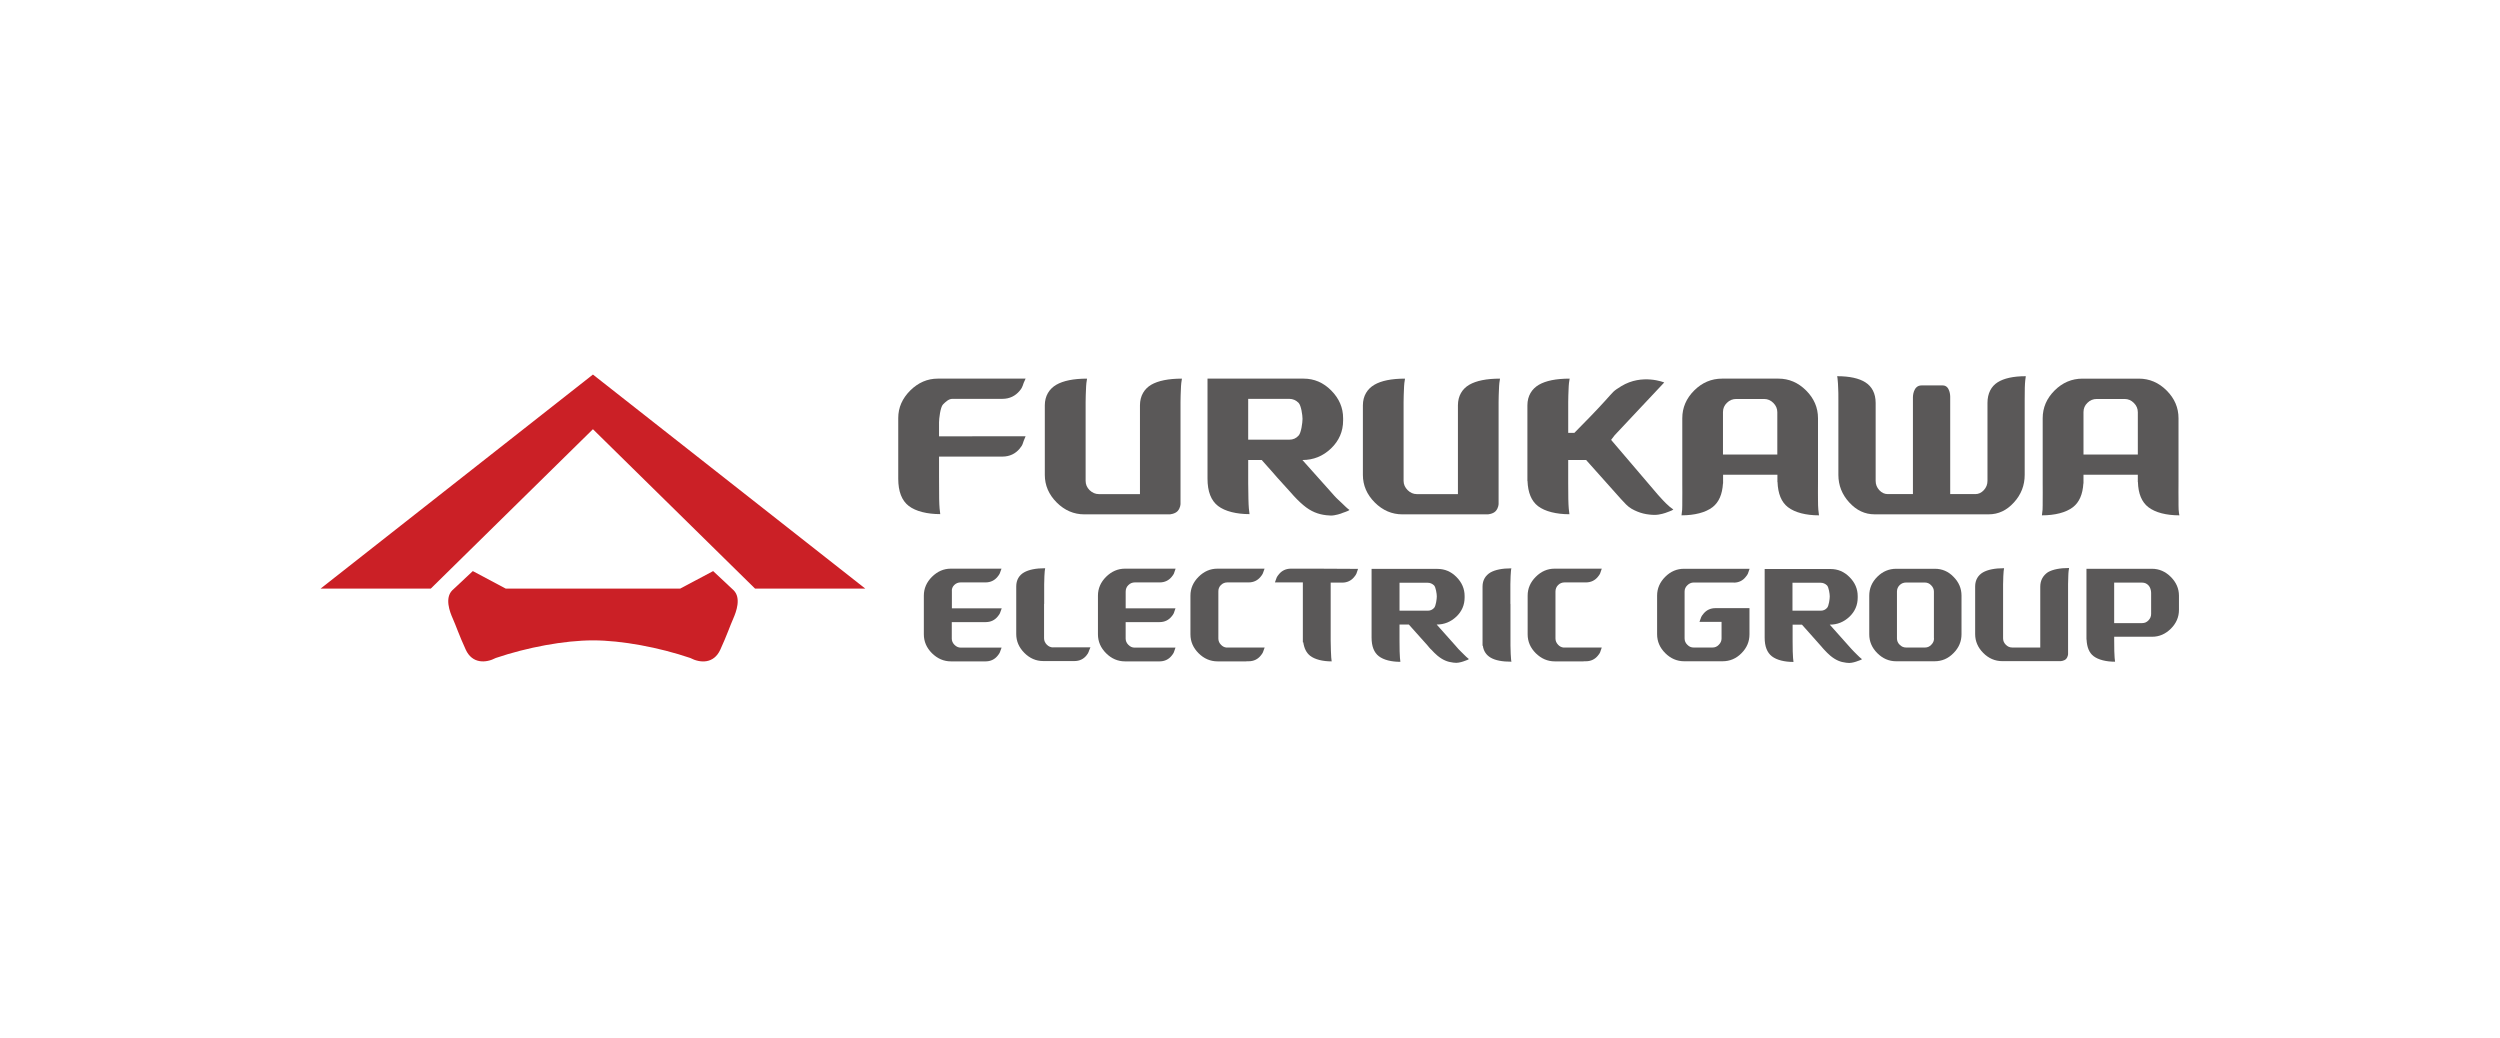 <?xml version="1.0" encoding="utf-8"?>
<!-- Generator: Adobe Illustrator 17.0.0, SVG Export Plug-In . SVG Version: 6.00 Build 0)  -->
<!DOCTYPE svg PUBLIC "-//W3C//DTD SVG 1.1//EN" "http://www.w3.org/Graphics/SVG/1.1/DTD/svg11.dtd">
<svg version="1.1" id="Layer_1" xmlns="http://www.w3.org/2000/svg" xmlns:xlink="http://www.w3.org/1999/xlink" x="0px" y="0px"
	 width="200px" height="83px" viewBox="0 0 200 83" enable-background="new 0 0 200 83" xml:space="preserve">
<rect x="-463" y="-129" display="none" fill="#414042" stroke="#FFFFFF" stroke-width="1.052" stroke-miterlimit="10" width="1265.333" height="337"/>
<g>
	<g>
		<path fill="#5A5858" d="M120.83,48.318v-1.355v-0.22c0-0.264,0.009-0.484,0.018-0.642c0.009-0.167,0.018-0.299,0.026-0.396
			c0.009-0.106,0.018-0.185,0.035-0.238c-0.739,0-1.293,0.114-1.681,0.334c-0.378,0.229-0.625,0.598-0.625,1.126v0.035v1.179v2.112
			v1.214v0.194h0.026c0.053,0.422,0.273,0.739,0.607,0.941c0.378,0.229,0.933,0.334,1.681,0.334
			c-0.018-0.053-0.026-0.132-0.035-0.238c-0.009-0.097-0.018-0.229-0.026-0.396c-0.009-0.167-0.018-0.387-0.018-0.651v-1.566v-1.768
			H120.83z"/>
		<path fill="#5A5858" d="M116.677,51.925c-0.053-0.062-0.141-0.158-0.238-0.273l-1.505-1.689c0.607,0,1.126-0.211,1.575-0.633
			c0.44-0.422,0.66-0.933,0.66-1.531v-0.123c0-0.572-0.22-1.082-0.651-1.513c-0.431-0.44-0.941-0.651-1.522-0.651h-5.27v4.681v0.809
			l0,0l0,0c0,0.704,0.194,1.197,0.581,1.496c0.387,0.299,1.012,0.449,1.724,0.449c-0.009-0.07-0.026-0.176-0.035-0.317
			c-0.009-0.123-0.018-0.299-0.026-0.528c-0.009-0.22-0.009-0.51-0.009-0.862v-0.246v-1.029h0.748l0.589,0.66
			c0.282,0.326,0.537,0.607,0.757,0.845l0.088,0.097c0.053,0.053,0.097,0.114,0.141,0.167c0.009,0.009,0.018,0.018,0.026,0.035
			l0.15,0.167h0.009c0.185,0.202,0.361,0.378,0.519,0.51c0.211,0.176,0.422,0.308,0.625,0.396c0.202,0.088,0.414,0.141,0.642,0.167
			c0.202,0.026,0.308,0.026,0.44,0c0.141-0.026,0.255-0.053,0.352-0.088c0.097-0.044,0.396-0.123,0.466-0.194
			c-0.132-0.097-0.282-0.246-0.414-0.378C116.977,52.215,116.801,52.066,116.677,51.925z M111.962,48.854v-0.132V46.62h2.252
			c0.194,0,0.361,0.07,0.51,0.211c0.141,0.141,0.22,0.686,0.22,0.88c0,0.202-0.07,0.757-0.211,0.915
			c-0.141,0.158-0.308,0.229-0.51,0.229H111.962z"/>
		<path fill="#5A5858" d="M76.337,46.804c0.141-0.141,0.317-0.211,0.51-0.211h1.936l0,0h0.062c0.405,0,0.721-0.167,0.941-0.431
			c0.22-0.264,0.185-0.264,0.334-0.669H76.82l0,0h-0.757c-0.572,0-1.065,0.22-1.505,0.651c-0.431,0.431-0.651,0.933-0.651,1.505
			v3.097c0,0.581,0.22,1.082,0.651,1.513c0.44,0.431,0.941,0.651,1.522,0.651h0.739h1.971h0.062c0.405,0,0.721-0.167,0.941-0.431
			c0.22-0.264,0.185-0.273,0.334-0.669H78.8h-1.936c-0.185,0-0.352-0.07-0.502-0.22c-0.15-0.15-0.22-0.317-0.22-0.502v-1.32h0.686
			H78.8h0.062c0.405,0,0.721-0.167,0.941-0.431c0.22-0.264,0.185-0.264,0.334-0.669h-1.329h-1.971h-0.686v-1.329
			C76.125,47.121,76.196,46.945,76.337,46.804z"/>
		<path fill="#5A5858" d="M90.273,46.804c0.141-0.141,0.317-0.211,0.51-0.211h1.936l0,0h0.062c0.405,0,0.721-0.167,0.941-0.431
			s0.185-0.264,0.326-0.669h-3.299l0,0h-0.757c-0.563,0-1.065,0.22-1.505,0.651c-0.431,0.431-0.651,0.933-0.651,1.505v3.097
			c0,0.581,0.22,1.082,0.651,1.513s0.941,0.651,1.513,0.651h0.739h1.971h0.062c0.405,0,0.721-0.167,0.941-0.431
			c0.22-0.264,0.185-0.273,0.326-0.669H92.71h-1.936c-0.194,0-0.352-0.07-0.502-0.22s-0.22-0.317-0.22-0.502v-1.32h0.686h1.971
			h0.062c0.405,0,0.721-0.167,0.941-0.431s0.185-0.264,0.326-0.669H92.71H90.74h-0.686v-1.329
			C90.053,47.121,90.124,46.945,90.273,46.804z"/>
		<path fill="#5A5858" d="M84.255,51.793c-0.194,0-0.361-0.07-0.51-0.22c-0.141-0.141-0.22-0.317-0.22-0.51v-2.754h0.009v-1.566
			c0-0.264,0.009-0.484,0.018-0.651s0.018-0.299,0.026-0.396c0.009-0.106,0.026-0.185,0.035-0.238c-0.739,0-1.302,0.114-1.689,0.334
			c-0.387,0.22-0.625,0.598-0.625,1.126v0.246v0.968v2.596c0,0.572,0.22,1.073,0.651,1.505s0.933,0.651,1.505,0.651h0.475h1.777
			h0.255c0.405,0,0.721-0.167,0.941-0.431c0.22-0.264,0.158-0.29,0.334-0.669h-1.522h-1.461V51.793z"/>
		<path fill="#5A5858" d="M97.673,46.804c0.141-0.141,0.317-0.211,0.51-0.211h1.61l0,0h0.097c0.405,0,0.721-0.167,0.941-0.431
			s0.185-0.264,0.334-0.669h-3.299l0,0h-0.475c-0.572,0-1.073,0.22-1.505,0.651c-0.431,0.431-0.651,0.933-0.651,1.505v3.097
			c0,0.581,0.22,1.082,0.651,1.513c0.431,0.431,0.941,0.651,1.522,0.651h2.305v-0.009h0.185c0.405,0,0.721-0.167,0.941-0.431
			s0.185-0.264,0.334-0.669h-3.079c-0.15-0.018-0.29-0.088-0.405-0.211c-0.15-0.141-0.22-0.317-0.22-0.51v-3.757
			C97.462,47.121,97.532,46.945,97.673,46.804z"/>
		<path fill="#5A5858" d="M124.649,46.804c0.141-0.141,0.317-0.211,0.51-0.211h1.61l0,0h0.106c0.405,0,0.721-0.167,0.941-0.431
			c0.22-0.264,0.185-0.264,0.326-0.669h-3.299l0,0h-0.475c-0.572,0-1.073,0.22-1.505,0.651s-0.651,0.933-0.651,1.505v3.097
			c0,0.581,0.22,1.082,0.651,1.513c0.44,0.431,0.941,0.651,1.522,0.651h2.305v-0.009h0.185c0.405,0,0.721-0.167,0.941-0.431
			s0.185-0.264,0.326-0.669h-3.079c-0.15-0.018-0.29-0.088-0.405-0.211c-0.141-0.141-0.22-0.317-0.22-0.51v-3.757
			C124.438,47.121,124.508,46.945,124.649,46.804z"/>
		<path fill="#5A5858" d="M105.354,45.493h-0.053h-1.971h-0.062c-0.405,0-0.721,0.167-0.941,0.431s-0.185,0.264-0.334,0.669h1.329
			h0.906v3.555v0.809v0.431h0.035c0.07,0.475,0.246,0.836,0.546,1.073c0.387,0.299,1.012,0.449,1.724,0.449
			c-0.009-0.07-0.026-0.176-0.035-0.317c-0.009-0.132-0.018-0.308-0.026-0.528c-0.009-0.22-0.018-0.51-0.018-0.853v-1.443v-3.159
			h0.765l0,0h0.158c0.405,0,0.721-0.167,0.941-0.431c0.22-0.264,0.185-0.264,0.326-0.669L105.354,45.493L105.354,45.493z"/>
		<path fill="#5A5858" d="M154.792,45.502h-3.088c-0.581,0-1.091,0.211-1.522,0.642c-0.431,0.431-0.642,0.933-0.642,1.513v3.088
			c0,0.572,0.211,1.073,0.642,1.505c0.431,0.431,0.933,0.651,1.505,0.651h3.079c0.581,0,1.082-0.211,1.513-0.651
			c0.431-0.431,0.642-0.933,0.642-1.513v-3.088c0-0.572-0.211-1.073-0.642-1.505C155.866,45.713,155.364,45.502,154.792,45.502z
			 M154.722,51.072c0,0.194-0.07,0.361-0.22,0.51c-0.141,0.15-0.308,0.22-0.502,0.22h-1.513c-0.194,0-0.361-0.07-0.51-0.22
			c-0.15-0.141-0.22-0.317-0.22-0.51v-3.748c0-0.194,0.07-0.37,0.211-0.51c0.141-0.141,0.317-0.211,0.51-0.211h1.513
			c0.194,0,0.361,0.07,0.502,0.22c0.141,0.141,0.22,0.308,0.22,0.502v3.748H154.722z"/>
		<path fill="#5A5858" d="M173.665,46.153c-0.431-0.431-0.933-0.651-1.513-0.651h-5.235v4.681v0.809v0.167h0.009
			c0.026,0.607,0.202,1.056,0.554,1.329c0.387,0.299,1.021,0.449,1.725,0.449c-0.009-0.07-0.026-0.176-0.035-0.317
			c-0.009-0.123-0.018-0.299-0.026-0.528c-0.009-0.22-0.009-0.51-0.009-0.862v-0.079V50.94h3.035c0.572,0,1.073-0.22,1.505-0.651
			c0.431-0.431,0.642-0.933,0.642-1.496v-1.144C174.316,47.086,174.096,46.584,173.665,46.153z M172.09,49.118
			c0,0.194-0.07,0.361-0.211,0.51s-0.308,0.22-0.502,0.22h-2.244v-3.238h2.244c0.194,0,0.361,0.07,0.502,0.22
			c0.141,0.141,0.211,0.405,0.211,0.598V49.118z"/>
		<path fill="#5A5858" d="M148.123,51.925c-0.053-0.062-0.132-0.15-0.229-0.255l-1.513-1.698c0.607,0,1.126-0.211,1.575-0.633
			c0.44-0.422,0.66-0.933,0.66-1.531v-0.123c0-0.572-0.22-1.082-0.651-1.513c-0.431-0.44-0.941-0.651-1.522-0.651h-5.27v4.681v0.809
			l0,0l0,0c0,0.704,0.194,1.197,0.581,1.496c0.387,0.299,1.012,0.449,1.725,0.449c-0.009-0.07-0.026-0.176-0.035-0.317
			c-0.009-0.123-0.018-0.299-0.026-0.528c-0.009-0.22-0.009-0.51-0.009-0.862v-0.246v-1.029h0.748l0.589,0.66l0,0
			c0.387,0.449,0.73,0.809,0.985,1.109c0.018,0.018,0.035,0.035,0.044,0.053l0.132,0.15l0,0c0.185,0.202,0.361,0.378,0.519,0.51
			c0.211,0.176,0.422,0.308,0.625,0.396c0.202,0.088,0.414,0.141,0.642,0.167c0.202,0.026,0.308,0.026,0.44,0
			c0.141-0.026,0.255-0.053,0.352-0.088c0.097-0.044,0.396-0.123,0.475-0.194c-0.132-0.097-0.282-0.246-0.414-0.378
			C148.414,52.215,148.238,52.066,148.123,51.925z M143.398,48.854v-0.132V46.62h2.252c0.194,0,0.361,0.07,0.51,0.211
			c0.141,0.141,0.22,0.686,0.22,0.88c0,0.202-0.07,0.757-0.211,0.915c-0.141,0.158-0.308,0.229-0.51,0.229H143.398z"/>
		<path fill="#5A5858" d="M163.221,46.936v0.308v0.906v3.651h-2.244c-0.194,0-0.361-0.07-0.51-0.22s-0.22-0.317-0.22-0.51v-2.754
			v-1.082v-0.493c0-0.264,0.009-0.484,0.018-0.651c0.009-0.167,0.018-0.299,0.026-0.396c0.009-0.106,0.026-0.185,0.035-0.238
			c-0.739,0-1.302,0.114-1.689,0.334c-0.378,0.22-0.625,0.598-0.625,1.126v0.308v0.906v2.596c0,0.572,0.22,1.082,0.651,1.513
			c0.431,0.431,0.941,0.651,1.513,0.651h4.681c0,0,0.29-0.018,0.431-0.176c0.158-0.176,0.158-0.396,0.158-0.396V48.3v-1.082v-0.493
			c0-0.264,0.009-0.484,0.018-0.651c0.009-0.167,0.009-0.299,0.026-0.396c0.009-0.106,0.026-0.185,0.035-0.238
			c-0.739,0-1.302,0.114-1.689,0.334C163.459,46.03,163.221,46.408,163.221,46.936z"/>
		<path fill="#5A5858" d="M138.7,46.611c0.405,0,0.721-0.167,0.941-0.44c0.22-0.264,0.185-0.264,0.326-0.669h-1.557h-1.742h-1.944
			c-0.572,0-1.073,0.211-1.505,0.642c-0.431,0.431-0.651,0.933-0.651,1.505v3.088c0,0.581,0.22,1.082,0.651,1.513
			c0.431,0.431,0.941,0.651,1.513,0.651h3.071c0.581,0,1.091-0.211,1.513-0.642c0.431-0.431,0.642-0.933,0.642-1.513v-2.094h-0.695
			h-2.032c-0.405,0-0.721,0.167-0.941,0.431c-0.22,0.264-0.185,0.264-0.334,0.669h1.768v1.32c0,0.194-0.07,0.361-0.22,0.51
			c-0.141,0.15-0.308,0.22-0.502,0.22h-1.513c-0.194,0-0.361-0.07-0.502-0.22c-0.15-0.141-0.22-0.317-0.22-0.51v-3.748
			c0-0.194,0.07-0.361,0.22-0.502c0.141-0.141,0.317-0.22,0.502-0.22h1.153l0,0h2.059V46.611z"/>
	</g>
	<g>
		<path fill="#5A5858" d="M77.779,34.909h-2.657v-0.062v-1.056c0-0.29,0.106-1.223,0.317-1.434c0.211-0.211,0.458-0.449,0.748-0.449
			h1.593h2.032h0.378c0.59,0,1.047-0.246,1.373-0.633c0.326-0.387,0.194-0.414,0.484-0.985h-2.235h-2.032h-2.754
			c-0.836,0-1.566,0.317-2.208,0.95c-0.633,0.633-0.959,1.364-0.959,2.2v3.687v1.038v0.132c0,1.021,0.282,1.751,0.845,2.182
			s1.478,0.651,2.516,0.651c-0.018-0.106-0.035-0.255-0.053-0.458c-0.018-0.185-0.026-0.44-0.035-0.765
			c-0.009-0.326-0.009-0.739-0.009-1.804v-1.575h2.657h1.883h0.528c0.59,0,1.047-0.238,1.373-0.625
			c0.326-0.387,0.194-0.37,0.484-1.003h-2.384h-1.883V34.909z"/>
		<g>
			<path fill="#5A5858" d="M106.744,39.66c-0.079-0.088-0.202-0.229-0.343-0.387l-2.208-2.472c0.88,0,1.645-0.308,2.288-0.924
				c0.642-0.616,0.968-1.364,0.968-2.235v-0.185c0-0.845-0.317-1.575-0.95-2.217c-0.625-0.633-1.364-0.95-2.208-0.95h-7.69v6.828
				v1.179l0,0l0,0c0,1.021,0.282,1.751,0.845,2.182s1.478,0.651,2.516,0.651c-0.018-0.106-0.035-0.255-0.053-0.458
				c-0.018-0.185-0.026-0.44-0.035-0.765c-0.009-0.326-0.018-0.739-0.018-1.249v-0.361v-1.496h1.082l0.853,0.959l0,0
				c0.563,0.66,1.065,1.179,1.443,1.61c0.37,0.431,0.713,0.774,1.029,1.038c0.308,0.264,0.616,0.449,0.906,0.572
				c0.29,0.123,0.607,0.202,0.941,0.238c0.29,0.035,0.449,0.035,0.642,0c0.202-0.035,0.37-0.079,0.519-0.132
				c0.141-0.07,0.581-0.185,0.686-0.29c-0.194-0.132-0.414-0.361-0.607-0.546C107.184,40.091,106.92,39.862,106.744,39.66z
				 M99.855,35.182v-3.273h3.291c0.282,0,0.528,0.106,0.739,0.317c0.211,0.211,0.317,1.003,0.317,1.285
				c0,0.299-0.106,1.109-0.308,1.329c-0.202,0.229-0.449,0.334-0.748,0.334h-3.291V35.182z"/>
			<path fill="#5A5858" d="M132.77,39.73c-0.035-0.044-0.088-0.097-0.15-0.167l-3.731-4.373l0.29-0.378l3.959-4.214
				c0,0-1.76-0.73-3.44,0.299c-0.686,0.422-0.598,0.414-1.267,1.144c-0.713,0.792-1.645,1.742-2.481,2.587h-0.493v-0.185v-1.786
				v-0.493c0-0.387,0.018-0.704,0.026-0.941c0.009-0.246,0.018-0.44,0.035-0.581c0.018-0.158,0.035-0.273,0.053-0.352
				c-1.082,0-1.9,0.167-2.464,0.493c-0.554,0.326-0.915,0.88-0.915,1.645v0.22v1.549v2.921v1.179v0.185h0.009
				c0.035,0.924,0.308,1.593,0.836,2.006c0.563,0.431,1.478,0.651,2.516,0.651c-0.018-0.106-0.035-0.255-0.053-0.458
				c-0.018-0.185-0.026-0.44-0.035-0.765c-0.009-0.326-0.009-0.739-0.009-1.249V38.49l0,0v-1.689h1.434l2.631,2.947
				c0,0,0.229,0.264,0.563,0.607c0.282,0.29,0.607,0.449,0.906,0.572c0.299,0.123,0.616,0.202,0.95,0.238
				c0.299,0.035,0.554,0.035,0.757,0c0.202-0.035,0.387-0.079,0.537-0.132c0.15-0.07,0.519-0.167,0.633-0.273
				c-0.194-0.132-0.387-0.29-0.572-0.475C133.131,40.135,132.972,39.942,132.77,39.73z"/>
			<path fill="#5A5858" d="M91.197,32.428v0.449v1.329v5.323h-3.282c-0.282,0-0.528-0.106-0.748-0.317
				c-0.211-0.211-0.317-0.458-0.317-0.739v-4.03v-1.566v-0.713c0-0.387,0.018-0.704,0.026-0.941c0.009-0.246,0.018-0.44,0.035-0.581
				c0.018-0.158,0.035-0.273,0.053-0.352c-1.082,0-1.9,0.167-2.464,0.493c-0.554,0.326-0.915,0.88-0.915,1.645v0.449v1.329v3.783
				c0,0.836,0.317,1.575,0.95,2.208c0.633,0.633,1.373,0.95,2.208,0.95h6.836c0,0,0.414-0.026,0.633-0.264
				c0.229-0.255,0.229-0.572,0.229-0.572v-5.869v-1.566v-0.713c0-0.387,0.018-0.704,0.026-0.941c0.009-0.246,0.018-0.44,0.035-0.581
				c0.018-0.158,0.035-0.273,0.053-0.352c-1.082,0-1.9,0.167-2.464,0.493C91.549,31.108,91.197,31.662,91.197,32.428z"/>
			<path fill="#5A5858" d="M116.634,32.428v0.449v1.329v5.323h-3.282c-0.282,0-0.528-0.106-0.739-0.317s-0.326-0.458-0.326-0.739
				v-4.03v-1.566v-0.713c0-0.387,0.018-0.704,0.026-0.941c0.009-0.246,0.018-0.44,0.035-0.581c0.018-0.158,0.035-0.273,0.053-0.352
				c-1.082,0-1.9,0.167-2.455,0.493c-0.554,0.326-0.915,0.88-0.915,1.645v0.449v1.329v3.783c0,0.836,0.317,1.575,0.95,2.208
				c0.633,0.633,1.373,0.95,2.208,0.95h6.836c0,0,0.422-0.026,0.633-0.264c0.229-0.255,0.229-0.572,0.229-0.572v-5.869v-1.566
				v-0.713c0-0.387,0.018-0.704,0.026-0.941c0.009-0.246,0.018-0.44,0.035-0.581c0.018-0.158,0.035-0.273,0.053-0.352
				c-1.082,0-1.9,0.167-2.464,0.493C116.985,31.108,116.634,31.662,116.634,32.428z"/>
			<path fill="#5A5858" d="M158.998,32.234v0.22v1.557v4.461c0,0.282-0.097,0.528-0.29,0.739c-0.194,0.211-0.422,0.317-0.677,0.317
				h-2.015v-7.479v-0.326c0,0,0-0.889-0.598-0.889c-0.062,0-1.698,0-1.698,0c-0.686,0-0.686,0.933-0.686,0.933v0.282v7.479h-2.015
				c-0.255,0-0.484-0.106-0.677-0.317c-0.194-0.211-0.29-0.458-0.29-0.739v-4.47v-1.557v-0.211c0-0.774-0.308-1.32-0.818-1.645
				c-0.51-0.326-1.267-0.493-2.261-0.493c0.018,0.079,0.035,0.194,0.044,0.343c0.018,0.141,0.026,0.334,0.035,0.581
				c0.018,0.238,0.018,0.554,0.018,0.941v0.484v1.804v3.739c0,0.836,0.29,1.575,0.871,2.208c0.581,0.633,1.249,0.95,2.024,0.95
				h9.133c0.774,0,1.443-0.317,2.015-0.95c0.581-0.633,0.862-1.373,0.862-2.208v-3.739v-1.804v-0.484c0-0.387,0-0.704,0.009-0.941
				c0.009-0.246,0.018-0.44,0.035-0.581c0.018-0.15,0.035-0.273,0.044-0.343c-0.994,0-1.751,0.167-2.261,0.493
				C159.306,30.906,158.998,31.46,158.998,32.234z"/>
			<path fill="#5A5858" d="M145.44,40.003c-0.009-0.326,0-0.933,0-1.443v-5.103c0-0.845-0.317-1.584-0.95-2.217
				s-1.373-0.95-2.217-0.95h-4.505c-0.853,0-1.601,0.317-2.235,0.95c-0.633,0.633-0.95,1.373-0.95,2.217v5.226l0,0
				c0,0.484,0.009,1.021,0,1.32c-0.009,0.326,0.009,0.581-0.009,0.765c-0.018,0.202-0.035,0.361-0.053,0.458
				c1.038,0,1.918-0.22,2.481-0.651c0.51-0.396,0.783-1.029,0.836-1.9h0.009v-0.282V37.98h4.346v0.414v0.167h0.009
				c0.035,0.933,0.308,1.61,0.836,2.015c0.563,0.431,1.443,0.651,2.481,0.651c-0.018-0.097-0.035-0.255-0.053-0.458
				C145.44,40.584,145.449,40.329,145.44,40.003z M137.838,36.361v-3.396c0-0.29,0.106-0.537,0.317-0.739
				c0.211-0.211,0.458-0.308,0.748-0.308h2.226c0.282,0,0.528,0.106,0.739,0.317c0.211,0.211,0.317,0.458,0.317,0.739v3.387H137.838
				z"/>
			<path fill="#5A5858" d="M174.29,40.769c-0.018-0.185,0-0.44-0.009-0.765c-0.009-0.326,0-0.933,0-1.443v-5.103
				c0-0.845-0.317-1.584-0.95-2.217c-0.633-0.633-1.373-0.95-2.226-0.95H166.6c-0.853,0-1.601,0.317-2.235,0.95
				s-0.95,1.373-0.95,2.217v5.226l0,0c0,0.484,0.009,1.021,0,1.32c-0.009,0.326,0.009,0.581-0.009,0.765
				c-0.018,0.202-0.035,0.361-0.053,0.458c1.038,0,1.918-0.22,2.481-0.651c0.51-0.396,0.783-1.029,0.836-1.9h0.009v-0.282V37.98
				h4.346v0.414v0.167h0.009c0.026,0.933,0.308,1.61,0.836,2.015c0.563,0.431,1.434,0.651,2.481,0.651
				C174.325,41.129,174.307,40.971,174.29,40.769z M166.679,36.361v-3.396c0-0.29,0.106-0.537,0.317-0.739
				c0.211-0.211,0.458-0.308,0.748-0.308h2.226c0.282,0,0.528,0.106,0.739,0.317s0.317,0.458,0.317,0.739v3.387H166.679z"/>
		</g>
	</g>
	<g>
		<polygon fill="#CB2026" points="47.434,29.964 25.649,47.086 34.465,47.086 47.434,34.337 60.402,47.086 69.219,47.086 		"/>
		<path fill="#CB2026" d="M58.696,47.227l-1.645-1.54l-2.631,1.399H40.456l-2.631-1.399l-1.645,1.54
			c-0.607,0.616-0.211,1.698,0.044,2.261c0.255,0.572,0.519,1.364,1.038,2.49c0.519,1.126,1.601,1.082,2.402,0.66
			c2.49-0.845,5.481-1.408,7.778-1.408s5.288,0.563,7.778,1.408c0.801,0.422,1.883,0.475,2.402-0.66
			c0.519-1.126,0.783-1.918,1.038-2.49C58.907,48.925,59.303,47.843,58.696,47.227z"/>
	</g>
</g>
</svg>
